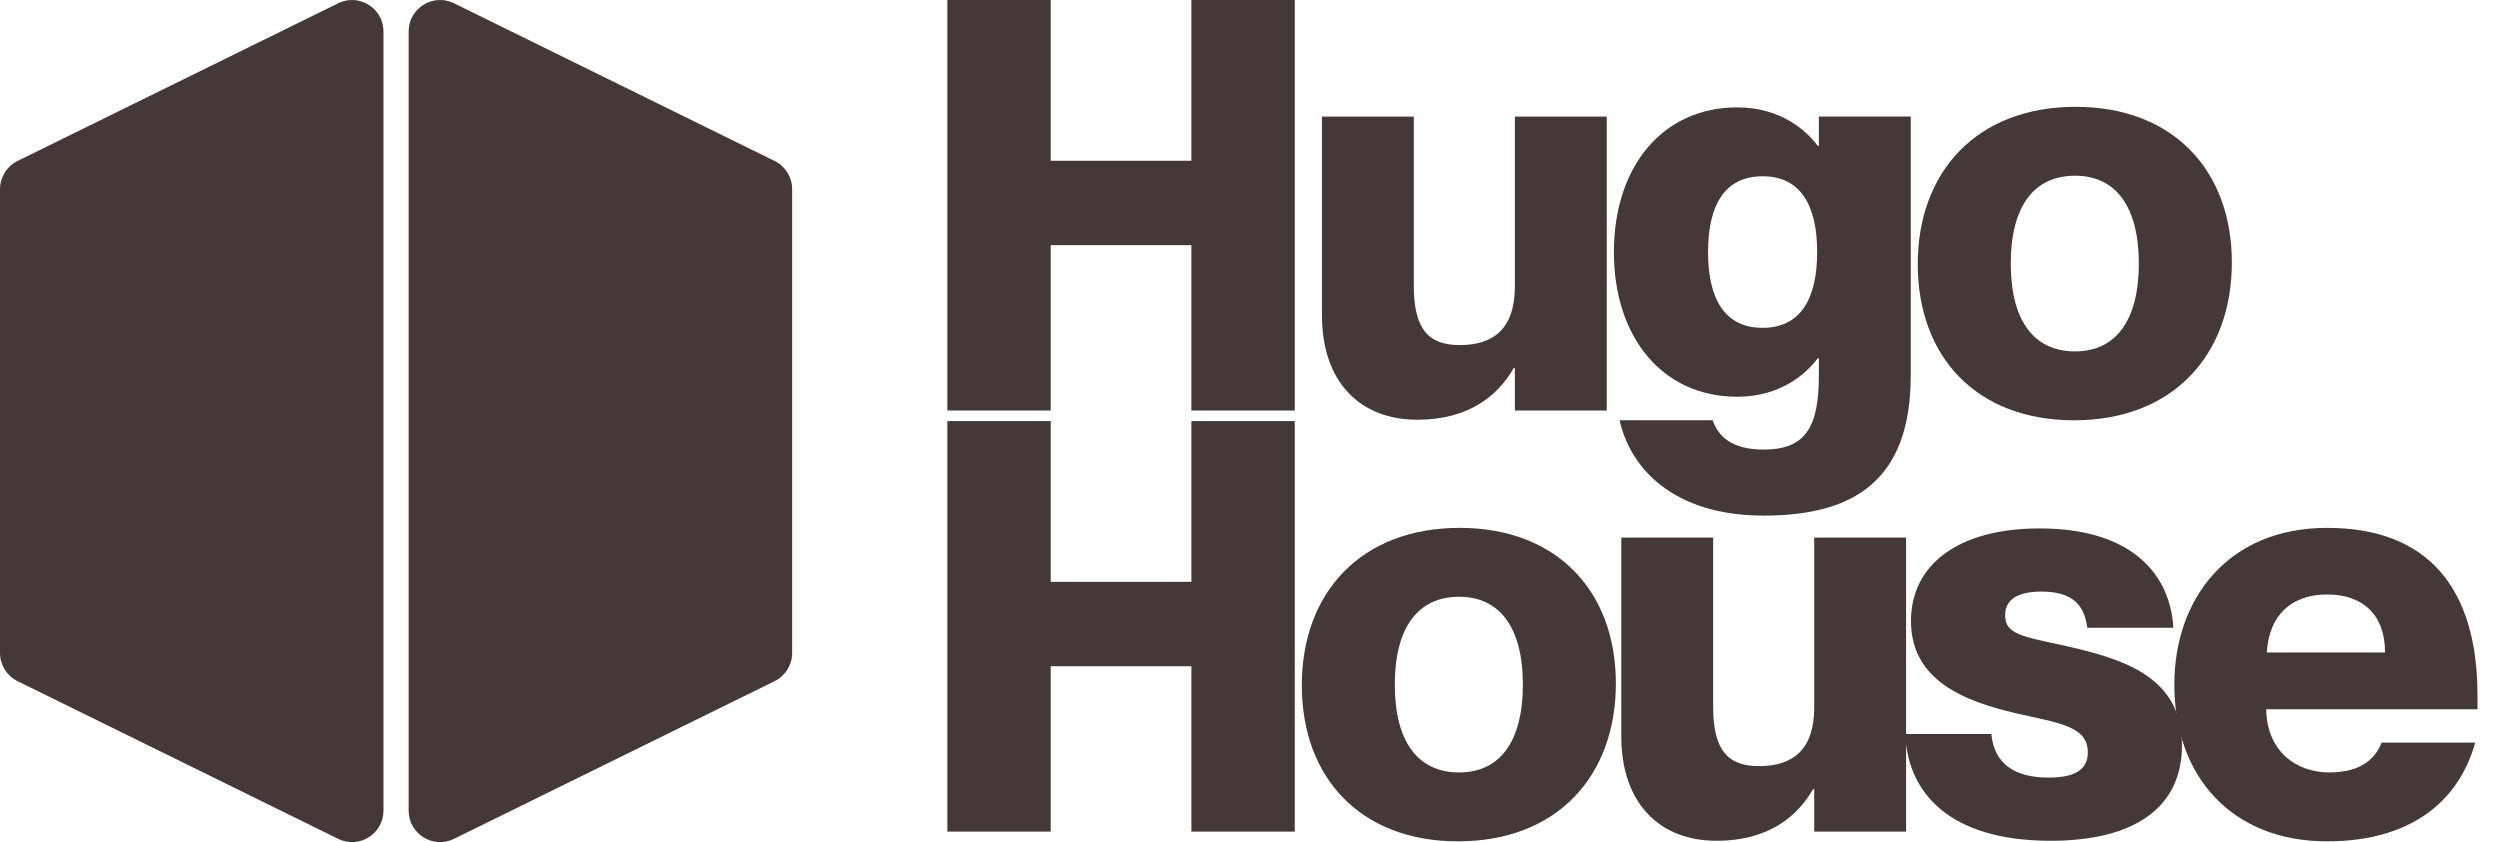 <svg width="95" height="32" viewBox="0 0 95 32" fill="none" xmlns="http://www.w3.org/2000/svg">
<path d="M0 7.188C0 6.733 0.259 6.317 0.667 6.116L12.851 0.124C13.645 -0.266 14.572 0.311 14.572 1.196V30.804C14.572 31.689 13.645 32.266 12.851 31.876L0.667 25.884C0.259 25.683 0 25.267 0 24.812V7.188Z" fill="#443938"/>
<path d="M30.102 7.188C30.102 6.733 29.843 6.317 29.434 6.116L17.251 0.124C16.457 -0.266 15.529 0.311 15.529 1.196V30.804C15.529 31.689 16.457 32.266 17.251 31.876L29.434 25.884C29.843 25.683 30.102 25.267 30.102 24.812V7.188Z" fill="#443938"/>
<path d="M88.429 31.971C84.807 31.971 82.625 29.506 82.625 26.015C82.625 22.742 84.676 20.059 88.429 20.059C92.225 20.059 94.145 22.306 94.145 26.43V26.953H86.116C86.138 28.502 87.207 29.353 88.516 29.353C89.76 29.353 90.283 28.786 90.501 28.219H94.058C93.425 30.488 91.57 31.971 88.429 31.971ZM88.429 22.59C87.098 22.59 86.225 23.353 86.138 24.793H90.632C90.632 23.353 89.781 22.59 88.429 22.59Z" fill="#443938"/>
<path d="M78.529 24.553C80.733 25.055 82.915 25.731 82.915 28.327C82.915 30.662 81.147 31.949 77.918 31.949C74.013 31.949 72.486 30.073 72.398 27.891H75.671C75.78 29.004 76.522 29.549 77.853 29.549C78.878 29.549 79.337 29.222 79.337 28.589C79.337 27.585 78.224 27.476 76.609 27.105C74.646 26.647 72.617 25.862 72.617 23.593C72.617 21.498 74.362 20.08 77.504 20.08C81.082 20.08 82.478 21.891 82.588 23.855H79.315C79.206 22.96 78.726 22.48 77.569 22.48C76.609 22.48 76.195 22.829 76.195 23.375C76.195 24.116 76.849 24.182 78.529 24.553Z" fill="#443938"/>
<path d="M65.1 26.866C65.1 28.546 65.689 29.113 66.846 29.113C68.177 29.113 68.94 28.437 68.94 26.888V20.43H72.431V31.601H68.94V29.986H68.897C68.308 31.012 67.217 31.95 65.231 31.95C63.071 31.95 61.609 30.532 61.609 27.979V20.43H65.1V26.866Z" fill="#443938"/>
<path d="M55.403 31.971C51.716 31.971 49.469 29.571 49.469 26.037C49.469 22.524 51.716 20.059 55.469 20.059C59.156 20.059 61.403 22.459 61.403 25.971C61.403 29.506 59.156 31.971 55.403 31.971ZM55.447 29.353C56.996 29.353 57.869 28.175 57.869 26.015C57.869 23.855 56.996 22.677 55.447 22.677C53.876 22.677 53.003 23.855 53.003 26.015C53.003 28.175 53.876 29.353 55.447 29.353Z" fill="#443938"/>
<path d="M36 16.001H39.927V22.11H45.273V16.001H49.2V31.601H45.273V25.317H39.927V31.601H36V16.001Z" fill="#443938"/>
<path d="M78.81 15.971C75.122 15.971 72.875 13.571 72.875 10.037C72.875 6.524 75.122 4.059 78.875 4.059C82.562 4.059 84.81 6.459 84.81 9.971C84.81 13.506 82.562 15.971 78.81 15.971ZM78.853 13.353C80.402 13.353 81.275 12.175 81.275 10.015C81.275 7.855 80.402 6.677 78.853 6.677C77.282 6.677 76.409 7.855 76.409 10.015C76.409 12.175 77.282 13.353 78.853 13.353Z" fill="#443938"/>
<path d="M69.117 14.269V13.615H69.074C68.637 14.204 67.655 15.076 66.019 15.076C63.161 15.076 61.328 12.807 61.328 9.578C61.328 6.349 63.161 4.08 66.019 4.08C67.655 4.08 68.637 4.953 69.074 5.542H69.117V4.429H72.608V14.269C72.608 18.262 70.448 19.593 67.023 19.593C63.554 19.593 61.939 17.76 61.546 15.971H65.081C65.299 16.582 65.801 17.084 67.023 17.084C68.594 17.084 69.117 16.255 69.117 14.269ZM66.979 6.698C65.561 6.698 64.906 7.767 64.906 9.578C64.906 11.389 65.561 12.458 66.979 12.458C68.397 12.458 69.052 11.389 69.052 9.578C69.052 7.767 68.397 6.698 66.979 6.698Z" fill="#443938"/>
<path d="M53.725 10.866C53.725 12.546 54.314 13.113 55.471 13.113C56.802 13.113 57.565 12.437 57.565 10.888V4.43H61.056V15.601H57.565V13.986H57.522C56.933 15.011 55.842 15.95 53.856 15.95C51.696 15.95 50.234 14.531 50.234 11.979V4.43H53.725V10.866Z" fill="#443938"/>
<path d="M36 0H39.927V6.109H45.273V0H49.2V15.6H45.273V9.316H39.927V15.6H36V0Z" fill="#443938"/>
</svg>

